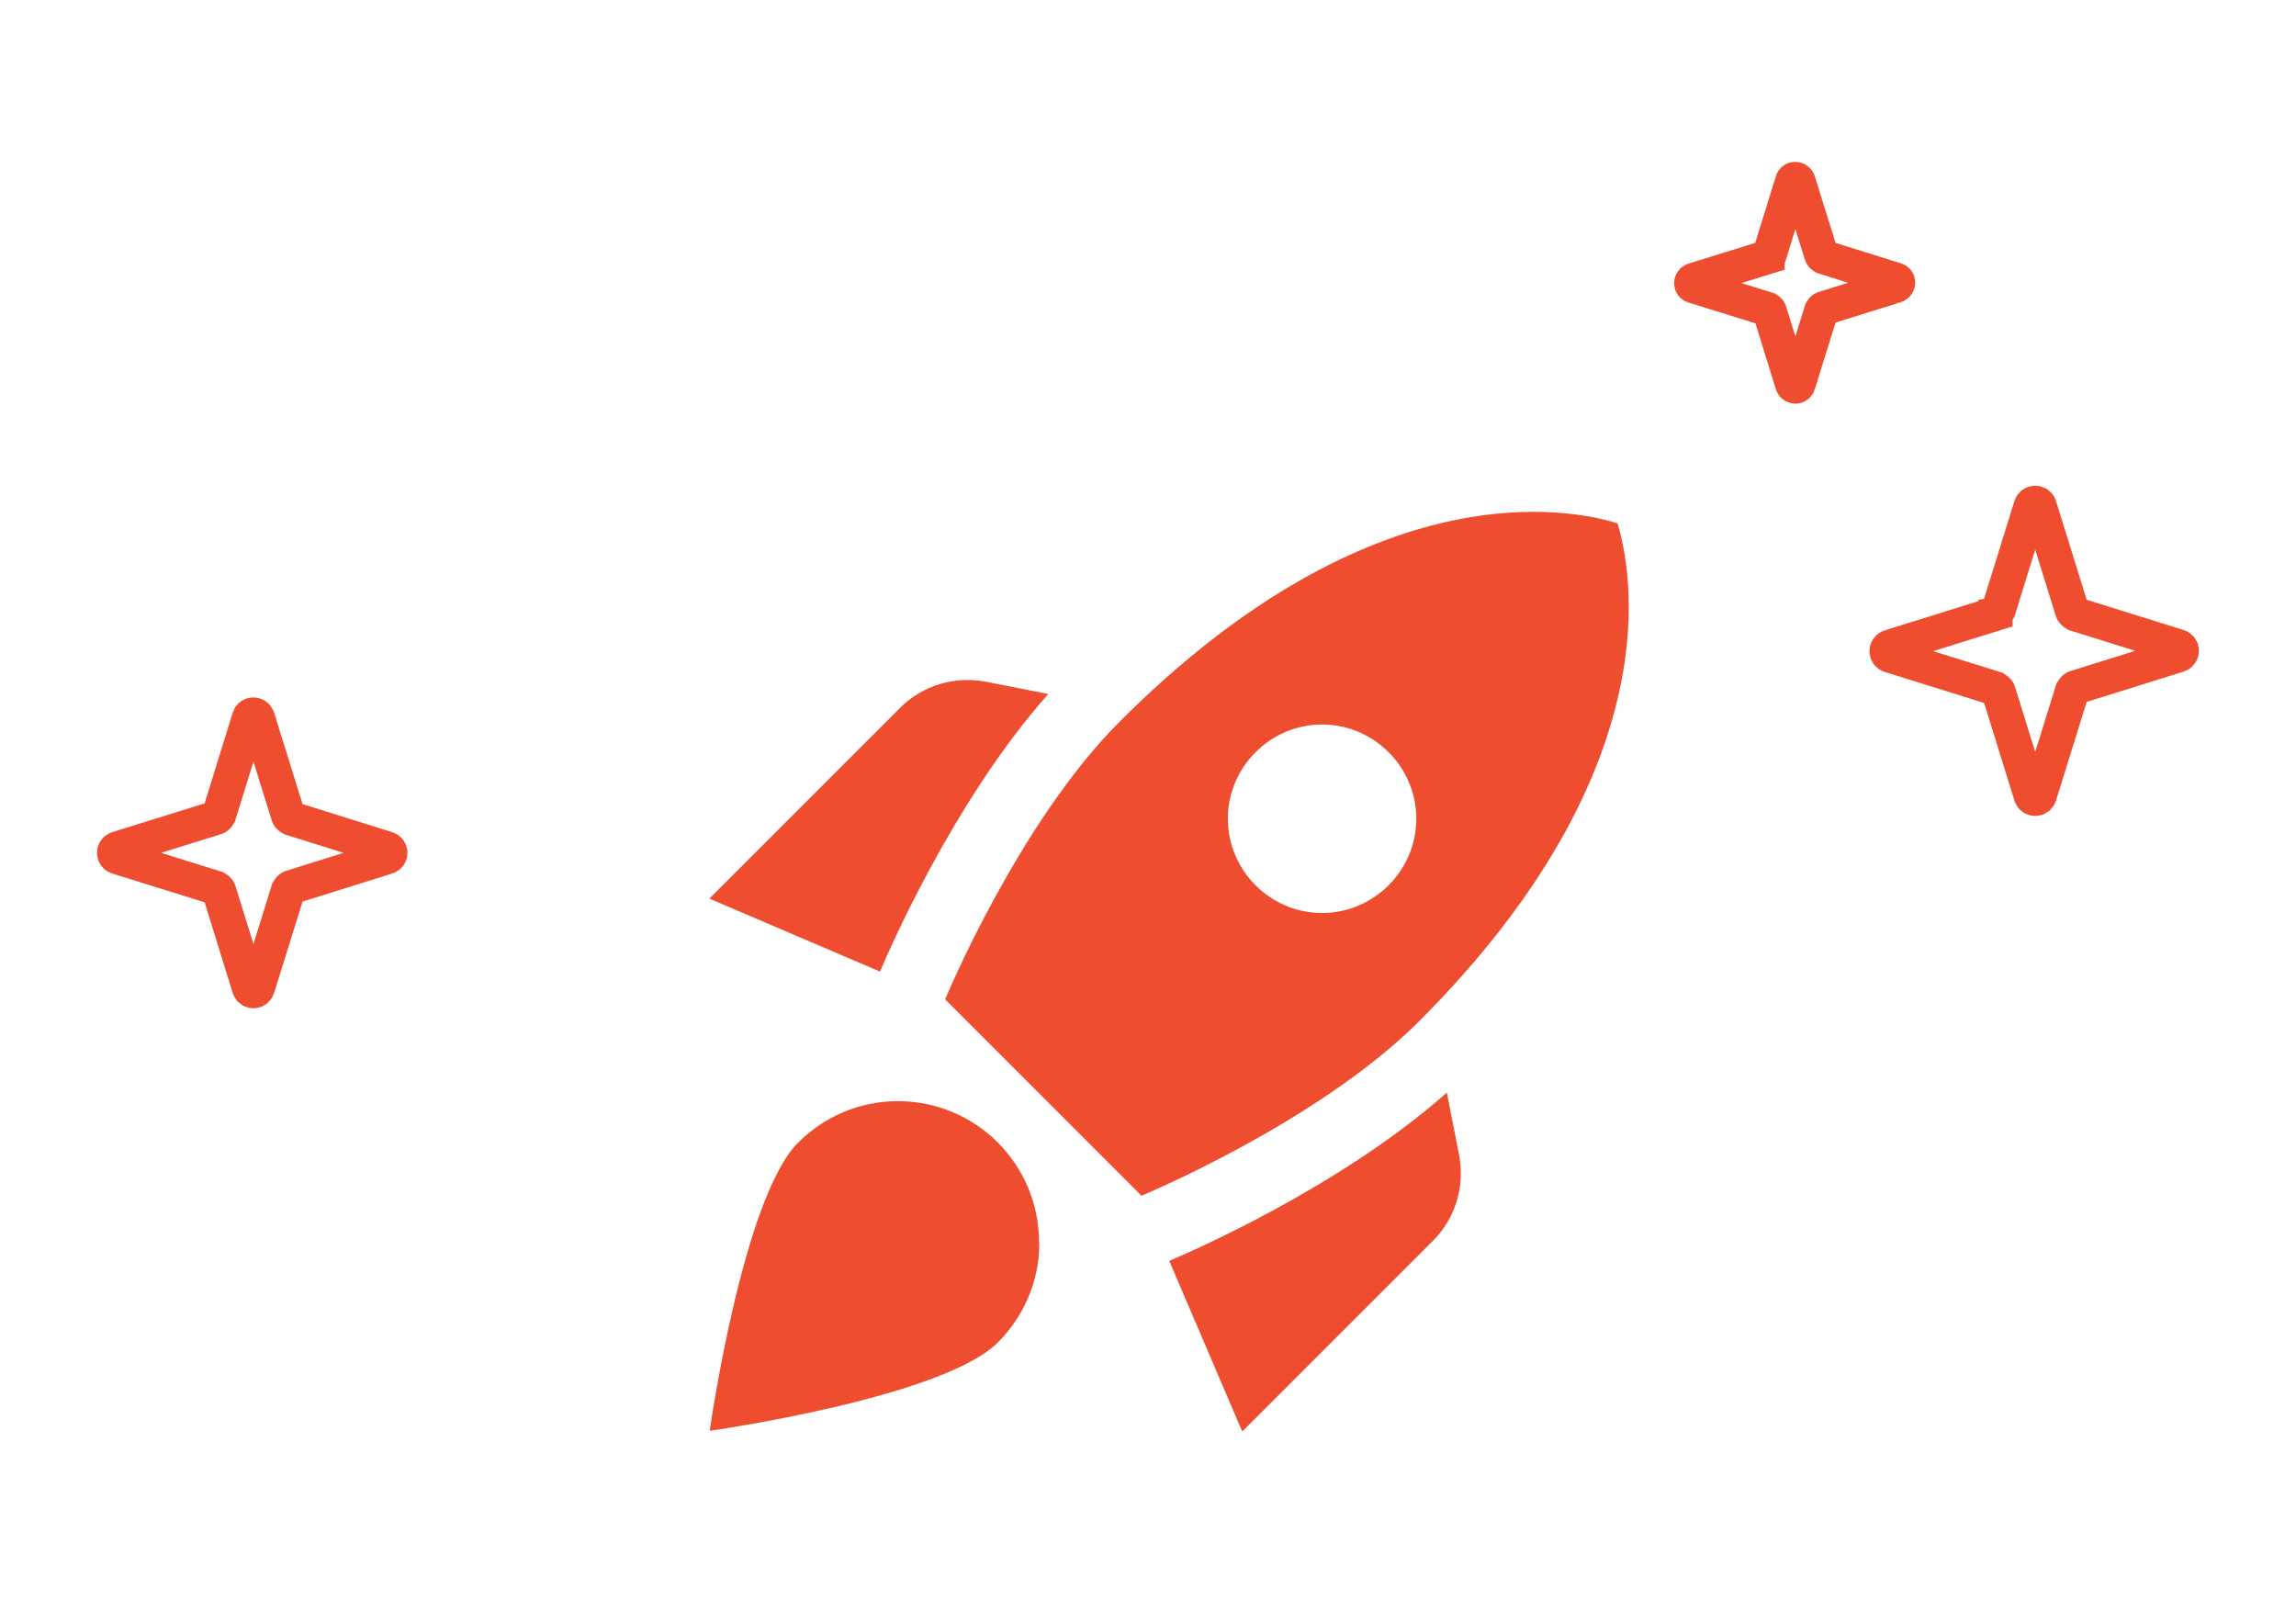 <?xml version="1.0" encoding="UTF-8"?>
<svg id="Layer_1" data-name="Layer 1" xmlns="http://www.w3.org/2000/svg" viewBox="0 0 67 47">
  <defs>
    <style>
      .cls-1 {
        fill: none;
        stroke: #ef4d30;
        stroke-miterlimit: 10;
      }

      .cls-2 {
        fill: #ef4d30;
        stroke-width: 0px;
      }
    </style>
  </defs>
  <path class="cls-1" d="m51.58,7.5l-2.16.67c-.09.03-.09.16,0,.18l2.16.67s.05.03.06.06l.66,2.13c.03.09.16.09.18,0l.67-2.15s.03-.05.06-.06l2.11-.66c.09-.03.09-.16,0-.18l-2.11-.66s-.05-.03-.06-.06l-.67-2.15c-.03-.09-.16-.09-.18,0l-.66,2.13s-.03.05-.06.06Z"/>
  <path class="cls-1" d="m6.31,23.86l-2.89.9c-.12.04-.12.21,0,.25l2.89.9s.07.04.08.08l.88,2.84c.04.12.21.12.25,0l.89-2.86s.04-.07.08-.08l2.81-.88c.12-.04.12-.21,0-.25l-2.81-.88s-.07-.04-.08-.08l-.89-2.86c-.04-.12-.21-.12-.25,0l-.88,2.84s-.04.07-.08.08Z"/>
  <path class="cls-1" d="m58.23,17.91l-3.08.96c-.13.04-.13.22,0,.26l3.08.96s.08.05.09.09l.94,3.03c.04.13.22.13.26,0l.95-3.06s.05-.08.09-.09l3.01-.94c.13-.04.13-.22,0-.26l-3.01-.94s-.08-.05-.09-.09l-.95-3.06c-.04-.13-.22-.13-.26,0l-.94,3.03s-.05.08-.09.09Z"/>
  <path class="cls-2" d="m30.59,20.25c-2.8,3.15-4.73,7.67-4.91,8.1l-4.98-2.13,5.57-5.57c.65-.65,1.58-.93,2.49-.76l1.83.36h0Zm2.72,14.64s5.14-2.13,8.1-5.09c7.42-7.42,6.19-13.22,5.79-14.53-1.31-.41-7.11-1.64-14.53,5.79-2.96,2.96-5.09,8.1-5.09,8.1l5.73,5.73Zm8.91-3.01c-3.15,2.8-7.67,4.73-8.1,4.91l2.13,4.98,5.57-5.57c.65-.65.93-1.58.76-2.49l-.36-1.83h0Zm-11.89,4.38c0,1.14-.47,2.17-1.21,2.91-1.62,1.62-8.41,2.58-8.41,2.58,0,0,.96-6.79,2.58-8.41.74-.74,1.77-1.21,2.91-1.21,2.28,0,4.12,1.84,4.12,4.12Zm5.5-12.37c0-1.51,1.24-2.75,2.75-2.75s2.75,1.24,2.75,2.75-1.24,2.75-2.75,2.75-2.75-1.24-2.75-2.75Z"/>
</svg>